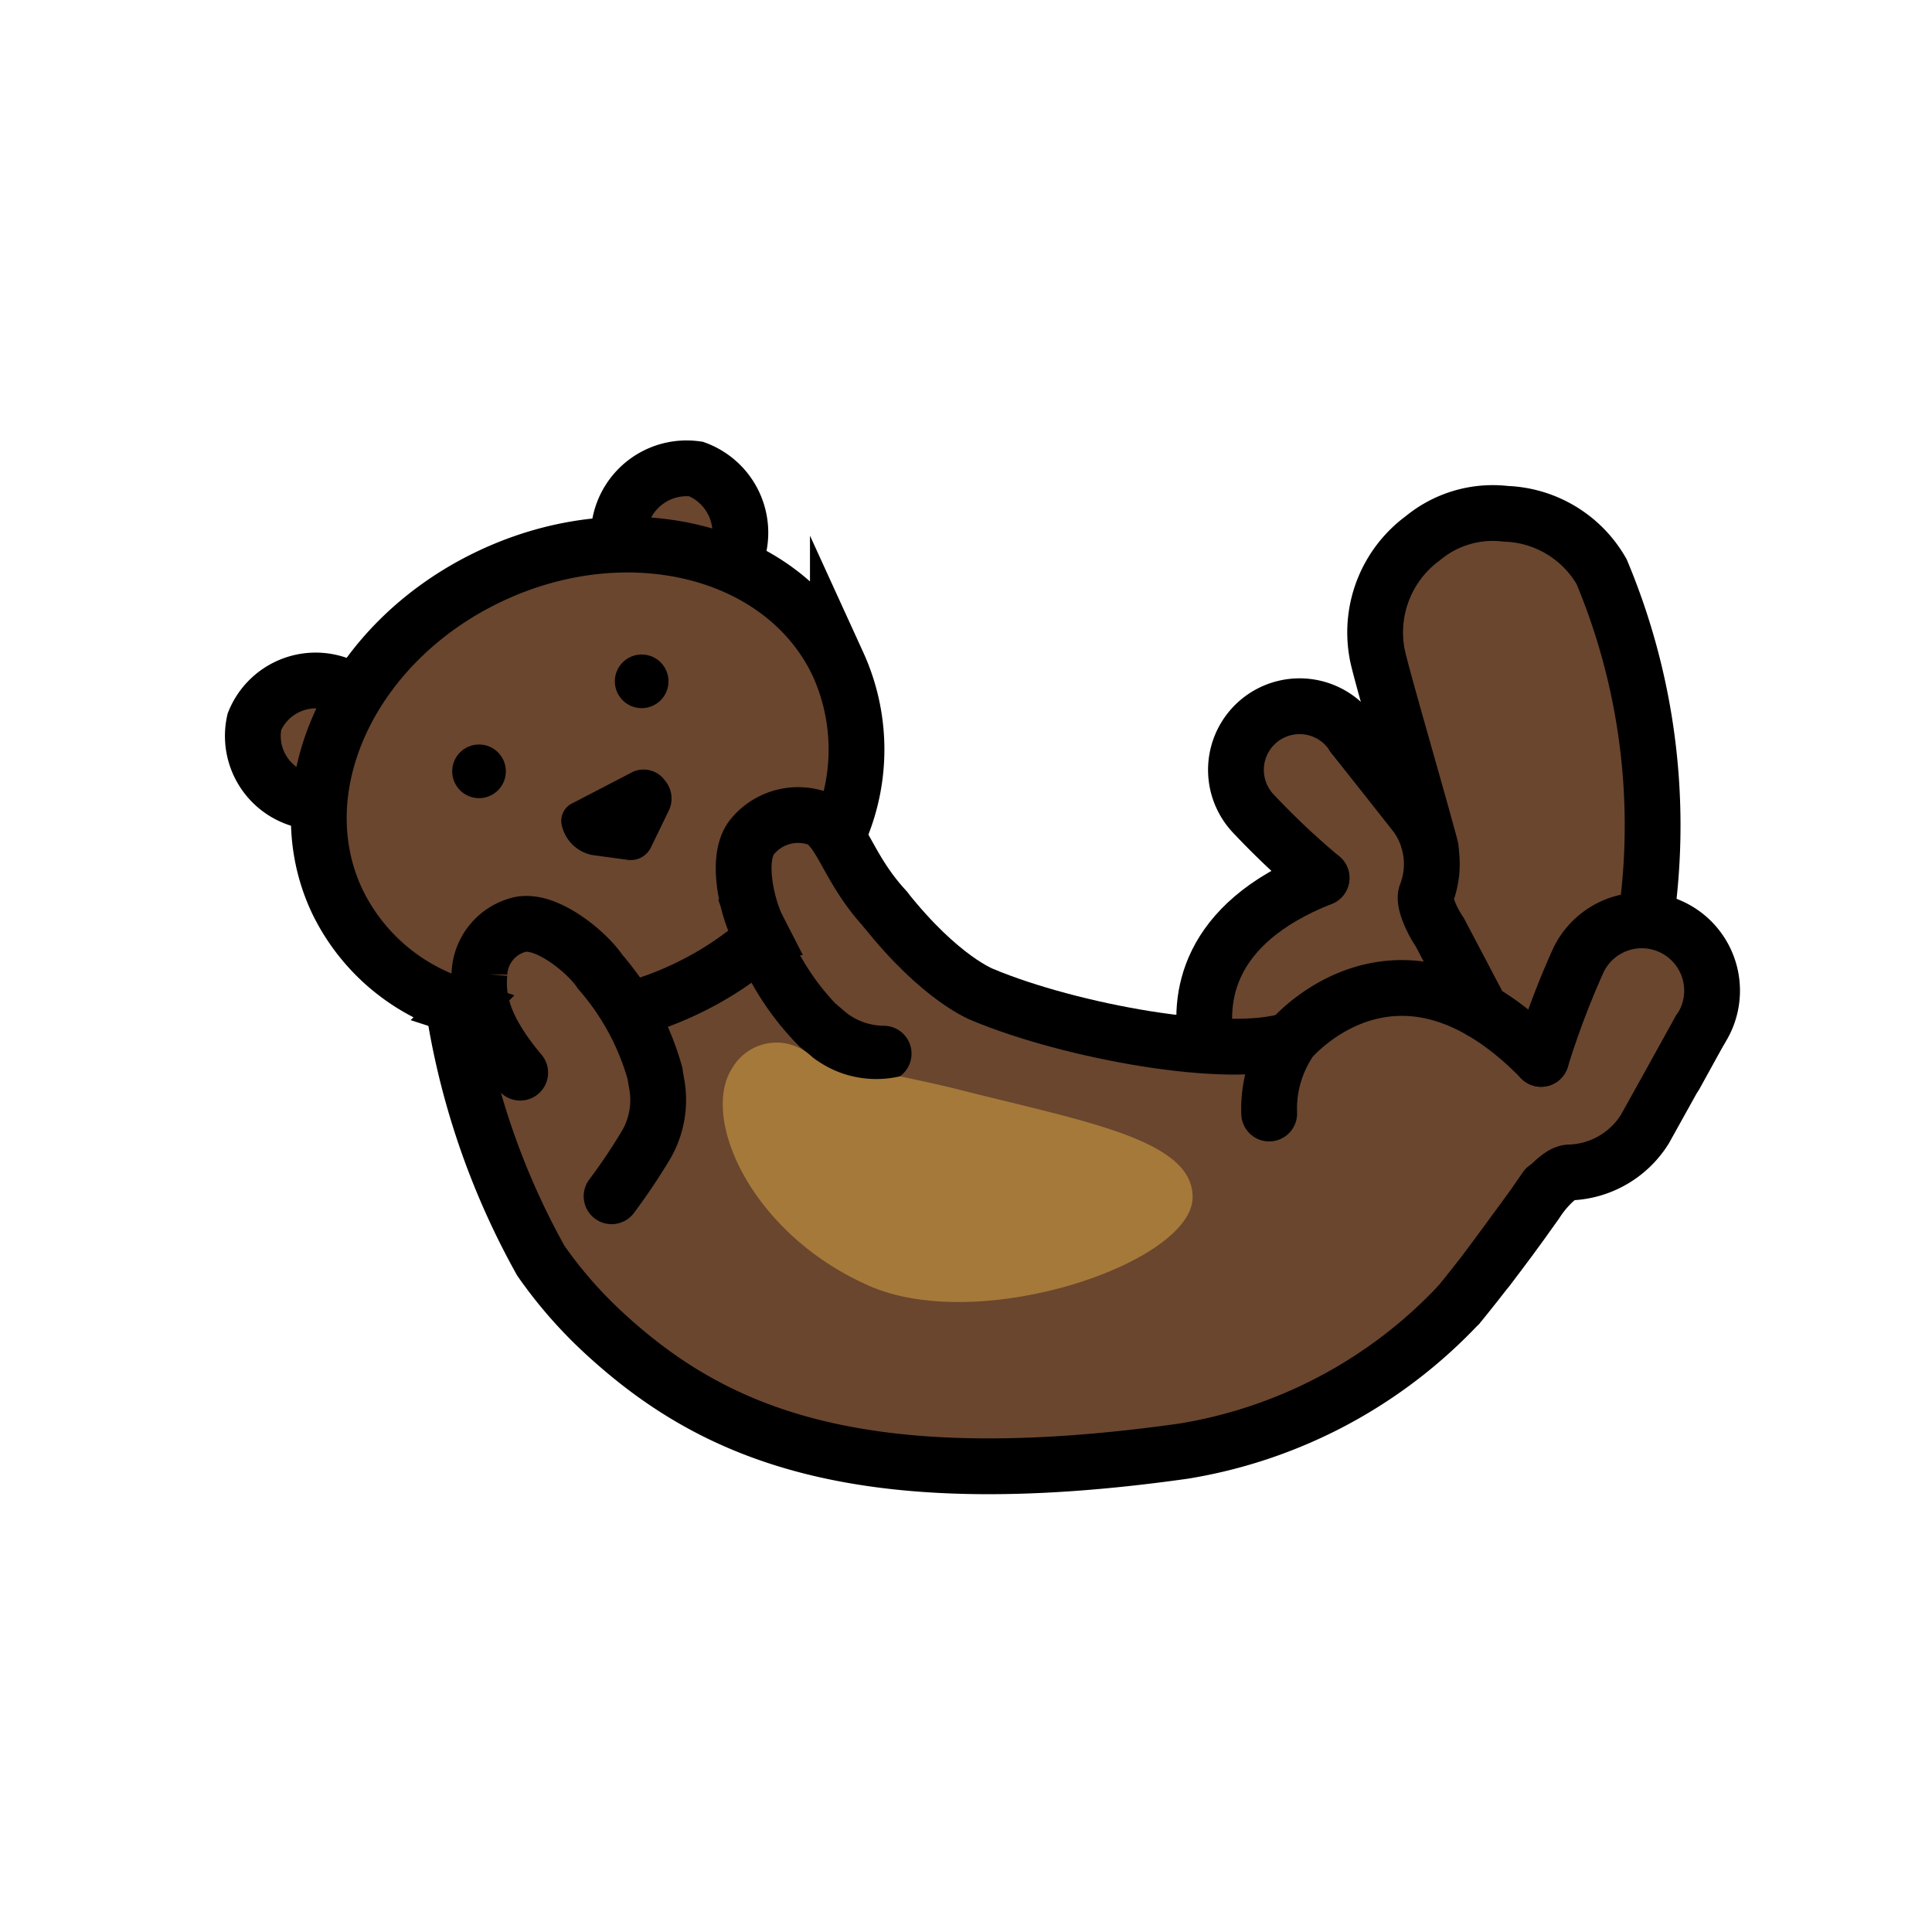 <?xml version="1.0" encoding="utf-8"?>
<svg width="800px" height="800px" viewBox="0 0 72 72" id="emoji" xmlns="http://www.w3.org/2000/svg">
  <g id="color">
    <path fill="#a57939" d="M30.521,30.696c.856.394,1.704,1.105,2.45,3.163"/>
    <path fill="#a57939" d="M38.479,38.407a17.585,17.585,0,0,1-5.548.86,3.33,3.33,0,0,1-2.158-.809c-.14-.117-.254-.21-.284-.231a9.769,9.769,0,0,1-2.267-3.669h0c-.357-.7-.726-2.637-.055-3.437a1.967,1.967,0,0,1,2.354-.425c.856.394,1.675.729,2.421,2.788"/>
    <path fill="#a57939" d="M20.578,47.282a17.584,17.584,0,0,0,3.515-4.378,3.329,3.329,0,0,0,.377-2.274c-.031-.18-.055-.325-.059-.361a9.77,9.77,0,0,0-2.048-3.796h0c-.428-.659-1.922-1.946-2.951-1.764a1.967,1.967,0,0,0-1.543,1.827c-.086.938.107,2.028,1.518,3.702"/>
    <g>
      <ellipse cx="21.899" cy="29.17" rx="10.324" ry="8.514" transform="translate(-10.399 12.22) rotate(-25.413)" fill="#6a462f"/>
      <path fill="#6a462f" d="M23.087,19.584a2.254,2.254,0,1,1,4.363,1.102Z"/>
      <path fill="#6a462f" d="M11.327,29.827A2.254,2.254,0,1,1,12.66,25.529Z"/>
      <g>
        <path fill="#6a462f" d="M62.459,34.624a2.377,2.377,0,0,0-1.262-.289l.193-.476a24.459,24.459,0,0,0-1.705-12.558,4.288,4.288,0,0,0-3.57-2.153,4.087,4.087,0,0,0-3.091.91,4.355,4.355,0,0,0-1.687,4.391c.163.768,1.473,5.252,1.917,6.922a2.549,2.549,0,0,0-.466-.967l-2.357-2.99a2.372,2.372,0,1,0-3.705,2.925,29.146,29.146,0,0,0,2.524,2.378c-4.375,1.734-4.589,4.577-4.273,6.234-2.799.337-6.535.135-8.34-1.873a15.851,15.851,0,0,0-5.783-5.027L16.933,37.934l2.361,7.768c3.181,5.119,9.024,10.609,24.824,8.377A18.022,18.022,0,0,0,56.376,45.997l.866-1.179c.208-.336.865-1.135,1.259-1.125a3.434,3.434,0,0,0,2.796-1.61l2.044-3.677A2.754,2.754,0,0,0,62.459,34.624ZM53.318,31.611l-.004.002c-.002-.011-.001-.02-.003-.031Z"/>
        <path fill="#6a462f" d="M63.341,38.407c-.131.236-.316.574-.494.9Z"/>
        <path fill="#6a462f" d="M62.847,39.306l-.411.749C62.54,39.867,62.691,39.591,62.847,39.306Z"/>
        <path fill="#6a462f" d="M50.431,27.414c.148.187.359.451.564.708Z"/>
        <path fill="#6a462f" d="M50.995,28.122l.497.623C51.368,28.588,51.184,28.358,50.995,28.122Z"/>
      </g>
      <g>
        <path fill="#6a462f" d="M54.083,36.178c-.083-.322-1.046-5.459-1.294-5.774l-2.357-2.99a2.372,2.372,0,1,0-3.705,2.925,29.146,29.146,0,0,0,2.524,2.378c-4.375,1.734-4.589,4.577-4.273,6.234m8.34-7.339-.004.002c-.002-.011-.001-.02-.003-.031Z"/>
        <path fill="#6a462f" d="M63.341,38.407c-.131.236-.316.574-.494.9Z"/>
        <path fill="#6a462f" d="M62.847,39.306l-.411.749C62.54,39.867,62.691,39.591,62.847,39.306Z"/>
        <path fill="#6a462f" d="M50.431,27.414c.148.187.359.451.564.708Z"/>
        <path fill="#6a462f" d="M50.995,28.122l.497.623C51.368,28.588,51.184,28.358,50.995,28.122Z"/>
      </g>
    </g>
    <polyline fill="#a57939" points="44.978 38.95 49.696 37.941 53.769 36.509"/>
  </g>
  <g id="line">
    <g>
      <g>
        <path fill="none" stroke="#000000" stroke-linecap="round" stroke-miterlimit="10" stroke-width="2.079" d="M50.431,27.414l2.358,2.99A3.108,3.108,0,0,1,53.158,33.3c-.146.326.293,1.153.5,1.444l1.543,2.934"/>
        <path fill="none" stroke="#000000" stroke-linecap="round" stroke-miterlimit="10" stroke-width="2.079" d="M49.251,32.717c-4.372,1.733-4.591,4.577-4.276,6.234"/>
        <path fill="none" stroke="#000000" stroke-linecap="round" stroke-miterlimit="10" stroke-width="2.079" d="M50.431,27.414a2.372,2.372,0,1,0-3.705,2.925,29.163,29.163,0,0,0,2.524,2.378"/>
        <path fill="none" stroke="#000000" stroke-linecap="round" stroke-miterlimit="10" stroke-width="2.079" d="M51.492,28.745c-.259-.328-.777-.972-1.061-1.331"/>
      </g>
      <path fill="none" stroke="#000000" stroke-miterlimit="10" stroke-width="2.079" d="M17.852,37.731q-.311-.08-.613-.178a8.976,8.976,0,0,1-1.03-.409,7.475,7.475,0,0,1-3.635-3.543c-2.018-4.247.521-9.674,5.672-12.12s10.961-.988,12.979,3.26a7.682,7.682,0,0,1,.117,6.113"/>
      <path fill="none" stroke="#000000" stroke-miterlimit="10" stroke-width="2.079" d="M28.226,35.143A12.348,12.348,0,0,1,25.552,36.86a12.497,12.497,0,0,1-2.009.752"/>
      <path fill="none" stroke="#000000" stroke-miterlimit="10" stroke-width="2.079" d="M23.087,19.584A2.532,2.532,0,0,1,25.94,17.478a2.532,2.532,0,0,1,1.51,3.208"/>
      <path fill="none" stroke="#000000" stroke-miterlimit="10" stroke-width="2.079" d="M11.327,29.827A2.464,2.464,0,0,1,9.48,26.899a2.464,2.464,0,0,1,3.18-1.37"/>
      <path fill="none" stroke="#000000" stroke-miterlimit="10" stroke-width="2.079" d="M48.097,38.748c-2.319.779-8.234-.322-11.459-1.67,0,0-1.571-.57-3.667-3.219"/>
      <path fill="none" stroke="#000000" stroke-miterlimit="10" stroke-width="2.079" d="M54.395,48.591a18.061,18.061,0,0,1-10.277,5.487c-12.206,1.725-17.602-.699-21.626-4.416a16.521,16.521,0,0,1-2.336-2.678A28.252,28.252,0,0,1,16.818,36.938"/>
      <path fill="none" stroke="#000000" stroke-linecap="round" stroke-miterlimit="10" stroke-width="2.079" d="M53.318,31.611c-.368-1.433-1.809-6.354-1.98-7.162a4.355,4.355,0,0,1,1.687-4.391,4.088,4.088,0,0,1,3.091-.91,4.288,4.288,0,0,1,3.57,2.153h0a24.458,24.458,0,0,1,1.705,12.558"/>
      <path fill="none" stroke="#000000" stroke-linecap="round" stroke-miterlimit="10" stroke-width="2.079" d="M54.395,48.591c.695-.854,2.112-2.655,3.212-4.315"/>
      <g>
        <path fill="none" stroke="#000000" stroke-linecap="round" stroke-miterlimit="10" stroke-width="2.079" d="M63.341,38.407,61.297,42.084a3.434,3.434,0,0,1-2.796,1.61c-.395-.01-1.051.79-1.259,1.125l-1.81,2.463"/>
        <path fill="none" stroke="#000000" stroke-linecap="round" stroke-miterlimit="10" stroke-width="2.079" d="M57.432,39.462c-5.362-5.496-9.335-.714-9.335-.714a4.53,4.53,0,0,0-.798,2.75"/>
        <path fill="none" stroke="#000000" stroke-linecap="round" stroke-miterlimit="10" stroke-width="2.079" d="M57.432,39.462a32.24,32.24,0,0,1,1.349-3.586,2.62,2.62,0,1,1,4.56,2.531"/>
        <path fill="none" stroke="#000000" stroke-linecap="round" stroke-miterlimit="10" stroke-width="2.079" d="M62.436,40.055c.224-.404.66-1.206.905-1.648"/>
      </g>
      <path fill="none" stroke="#000000" stroke-linecap="round" stroke-miterlimit="10" stroke-width="2.079" d="M32.971,33.858c-1.392-1.514-1.601-2.951-2.457-3.345a2.209,2.209,0,0,0-2.466.654c-.671.8-.184,2.691.174,3.39h0a9.769,9.769,0,0,0,2.267,3.669c.03.021.143.115.284.231a3.33,3.33,0,0,0,2.158.809"/>
      <path fill="none" stroke="#000000" stroke-linecap="round" stroke-miterlimit="10" stroke-width="2.079" d="M19.386,39.975c-1.411-1.674-1.603-2.764-1.518-3.702a1.967,1.967,0,0,1,1.543-1.827c1.028-.182,2.522,1.105,2.951,1.764h0A9.77,9.77,0,0,1,24.41,40.006c.003.037.028.181.059.361a3.329,3.329,0,0,1-.377,2.274,22.219,22.219,0,0,1-1.3,1.94"/>
      <path d="M24.773,29.078h0a1.041,1.041,0,0,1,.169,1.093l-.677,1.394a.832.832,0,0,1-.886.477l-1.298-.176a1.448,1.448,0,0,1-1.158-1.178.726.726,0,0,1,.426-.762l2.239-1.163A.976.976,0,0,1,24.773,29.078Z"/>
      <circle cx="17.852" cy="28.745" r="1"/>
      <circle cx="23.913" cy="25.391" r="1"/>
    </g>
  </g>
  <g id="color-foreground">
    <path fill="#a57939" d="M44.445,44.628c-.03,2.434-7.885,5.113-12.038,3.297-4.427-1.935-6.324-6.284-5.115-8.126a1.907,1.907,0,0,1,2.985-.395,3.914,3.914,0,0,0,3.262.708s1.382.287,2.168.487C40.398,41.793,44.472,42.465,44.445,44.628Z"/>
  </g>
</svg>
